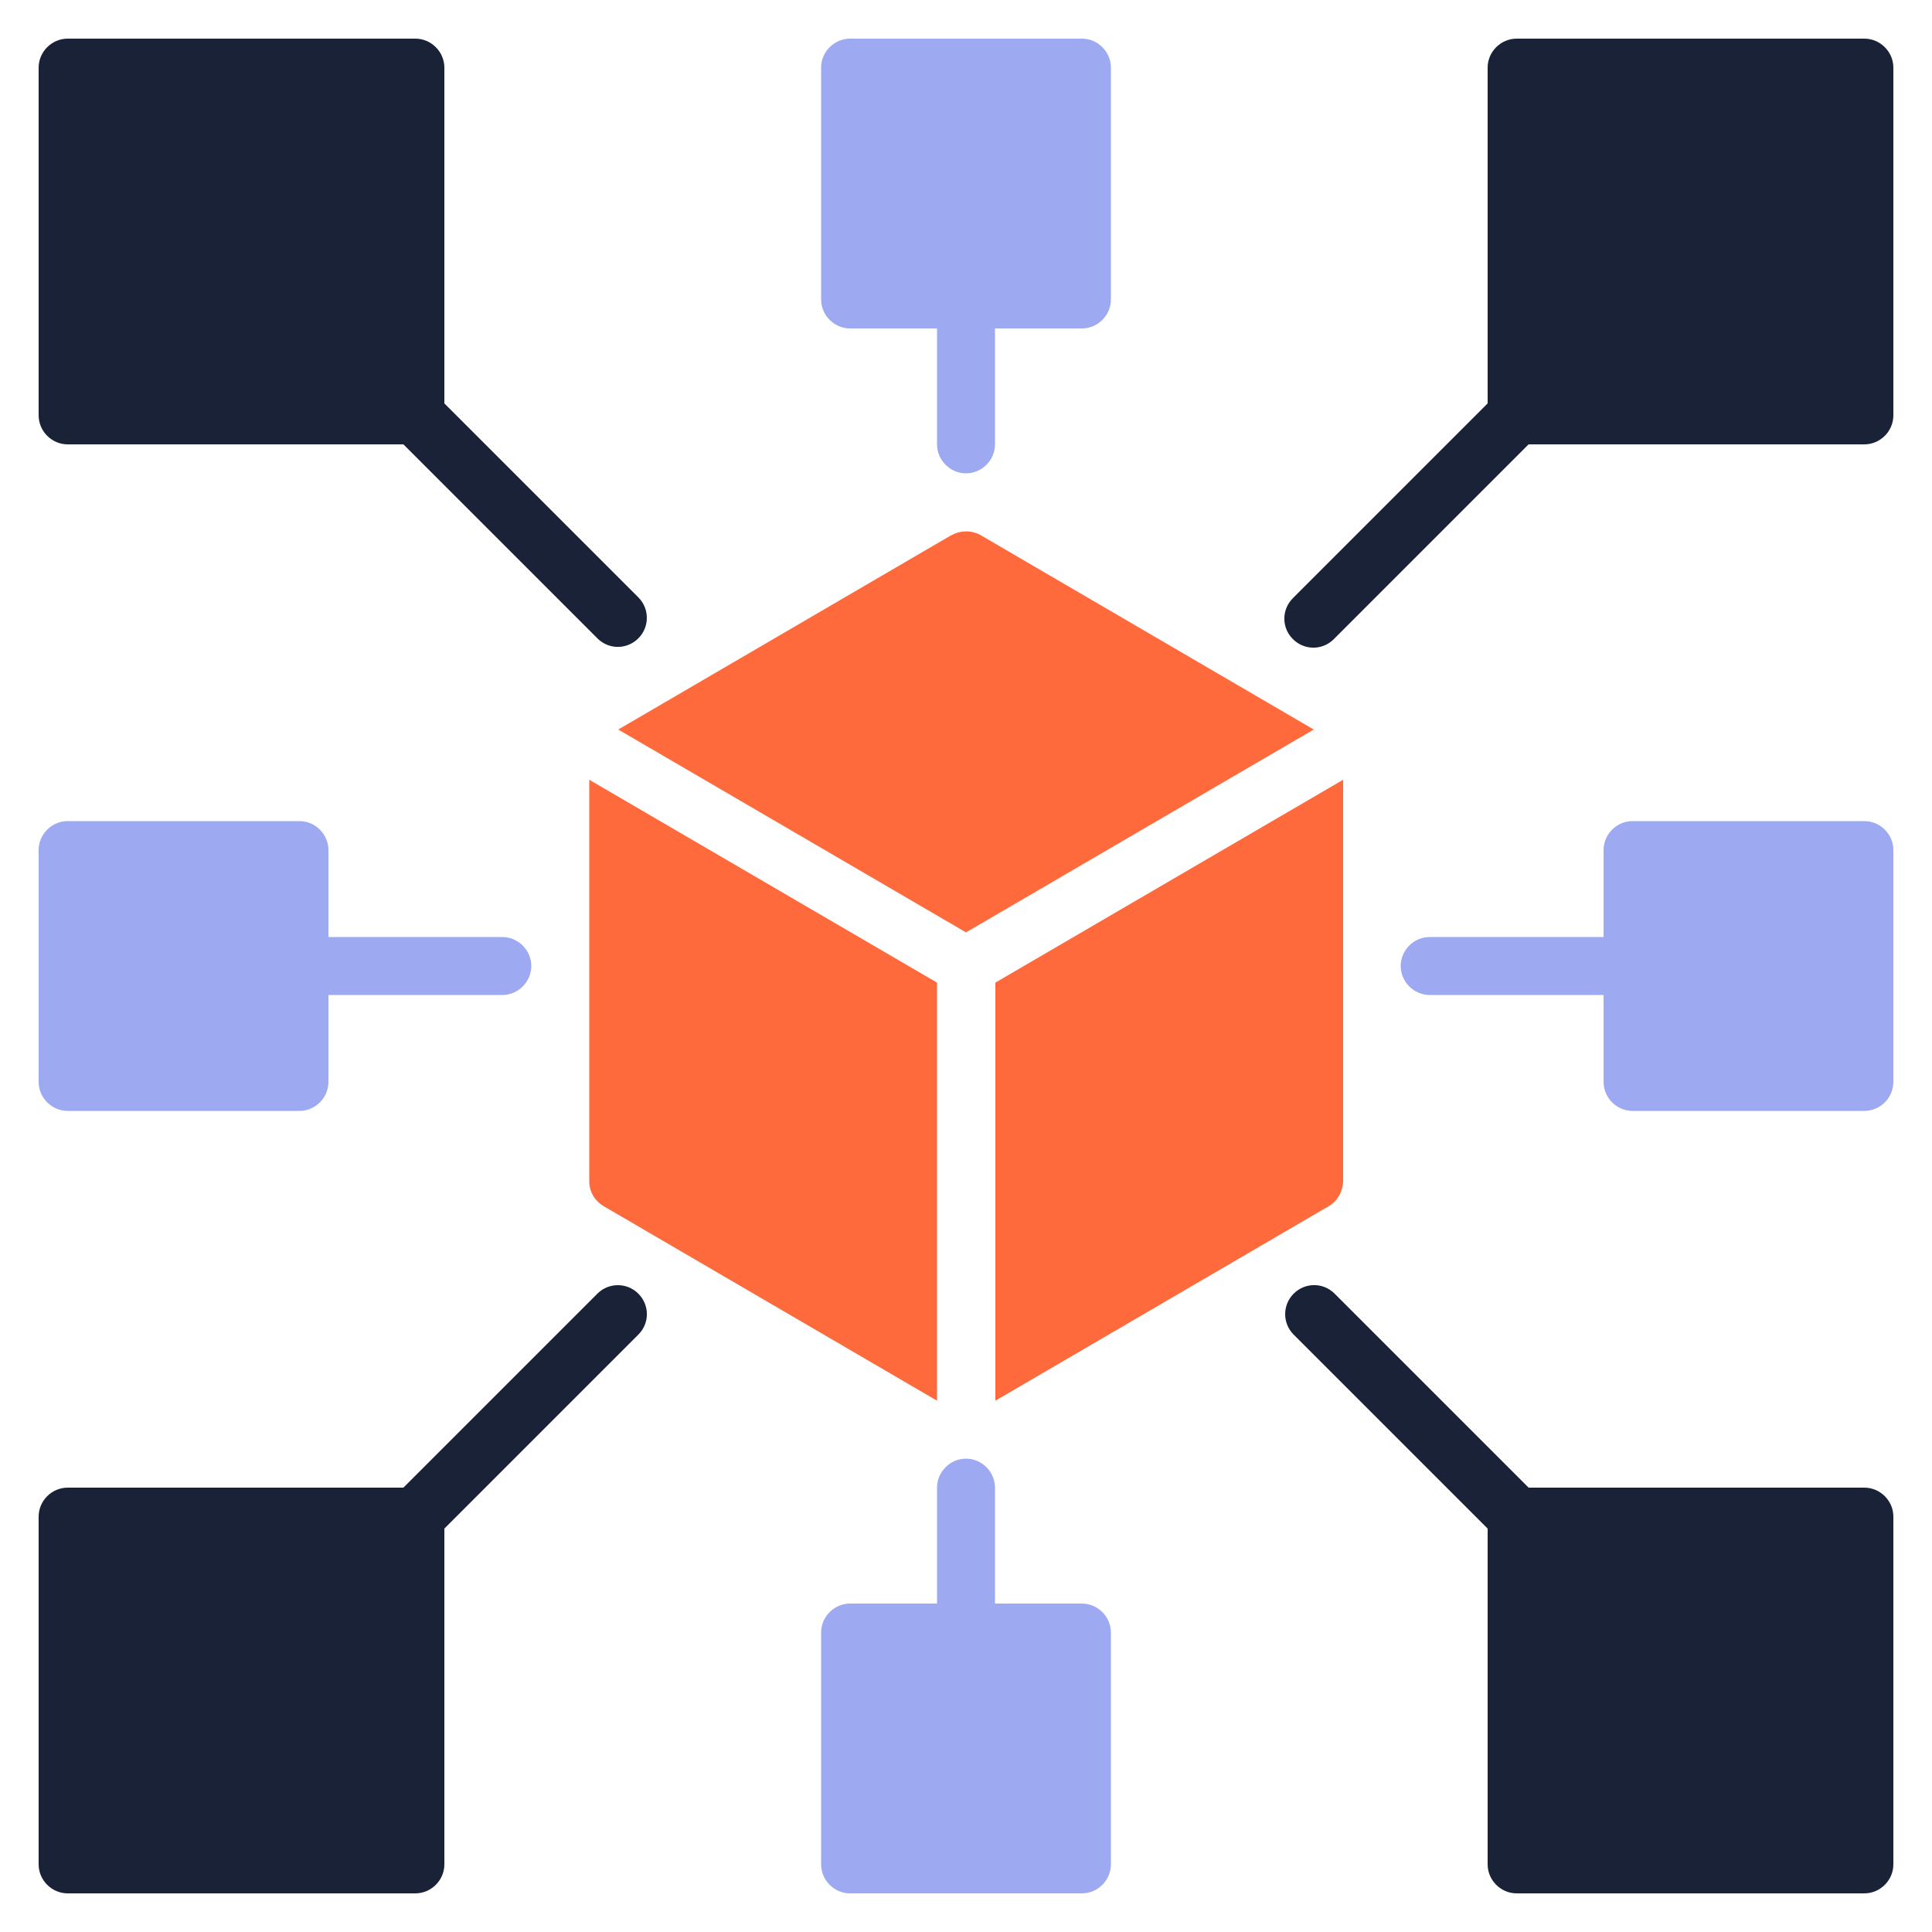 <?xml version="1.0" encoding="UTF-8"?><svg id="uuid-8bbfb752-4342-4c2e-b572-258a8096aec7" xmlns="http://www.w3.org/2000/svg" viewBox="0 0 50 50"><g id="uuid-89ae6198-6d28-40a2-b92c-5cfa06b734d6"><path d="M22,8.5h2.25v3c0,.41,.34,.75,.75,.75s.75-.34,.75-.75v-3h2.25c.41,0,.75-.34,.75-.75V1.75c0-.41-.34-.75-.75-.75h-6c-.41,0-.75,.34-.75,.75V7.75c0,.41,.34,.75,.75,.75Z" style="fill:#9daaf2;"/><path d="M28,41.5h-2.25v-3c0-.41-.34-.75-.75-.75s-.75,.34-.75,.75v3h-2.25c-.41,0-.75,.34-.75,.75v6c0,.41,.34,.75,.75,.75h6c.41,0,.75-.34,.75-.75v-6c0-.41-.34-.75-.75-.75Z" style="fill:#9daaf2;"/><path d="M48.25,1h-9c-.41,0-.75,.34-.75,.75V10.44l-5.03,5.03c-.3,.29-.31,.76-.02,1.06,.29,.3,.76,.31,1.06,.02,0,0,.01-.01,.02-.02l5.03-5.03h8.69c.41,0,.75-.34,.75-.75V1.75c0-.41-.34-.75-.75-.75Z" style="fill:#1a2238;"/><path d="M48.25,21.25h-6c-.41,0-.75,.34-.75,.75v2.25h-4.5c-.41,0-.75,.34-.75,.75s.34,.75,.75,.75h4.5v2.25c0,.41,.34,.75,.75,.75h6c.41,0,.75-.34,.75-.75v-6c0-.41-.34-.75-.75-.75Z" style="fill:#9daaf2;"/><path d="M1.75,28.75H7.75c.41,0,.75-.34,.75-.75v-2.25h4.5c.41,0,.75-.34,.75-.75s-.34-.75-.75-.75h-4.5v-2.25c0-.41-.34-.75-.75-.75H1.75c-.41,0-.75,.34-.75,.75v6c0,.41,.34,.75,.75,.75Z" style="fill:#9daaf2;"/><path d="M15.25,30.57c0,.27,.14,.51,.38,.65l8.62,5.03v-10.82l-9-5.25v10.39Z" style="fill:#ff6a3d;"/><path d="M24.62,13.85l-8.62,5.03,9,5.25,9-5.25-8.62-5.03c-.23-.13-.52-.13-.75,0Z" style="fill:#ff6a3d;"/><path d="M34.38,31.22c.23-.13,.37-.38,.38-.65v-10.39l-9,5.25v10.82l8.62-5.03Z" style="fill:#ff6a3d;"/><path d="M1.75,11.5H10.44l5.03,5.03c.3,.29,.77,.28,1.06-.02,.28-.29,.28-.75,0-1.04l-5.03-5.03V1.75c0-.41-.34-.75-.75-.75H1.75c-.41,0-.75,.34-.75,.75V10.75c0,.41,.34,.75,.75,.75Z" style="fill:#1a2238;"/><path d="M48.25,38.5h-8.69l-5.03-5.03c-.3-.29-.77-.28-1.06,.02-.28,.29-.28,.75,0,1.04l5.03,5.03v8.69c0,.41,.34,.75,.75,.75h9c.41,0,.75-.34,.75-.75v-9c0-.41-.34-.75-.75-.75Z" style="fill:#1a2238;"/><path d="M15.47,33.47l-5.03,5.03H1.75c-.41,0-.75,.34-.75,.75v9c0,.41,.34,.75,.75,.75H10.75c.41,0,.75-.34,.75-.75v-8.69l5.03-5.03c.29-.3,.28-.77-.02-1.06-.29-.28-.75-.28-1.04,0h0Z" style="fill:#1a2238;"/></g></svg>